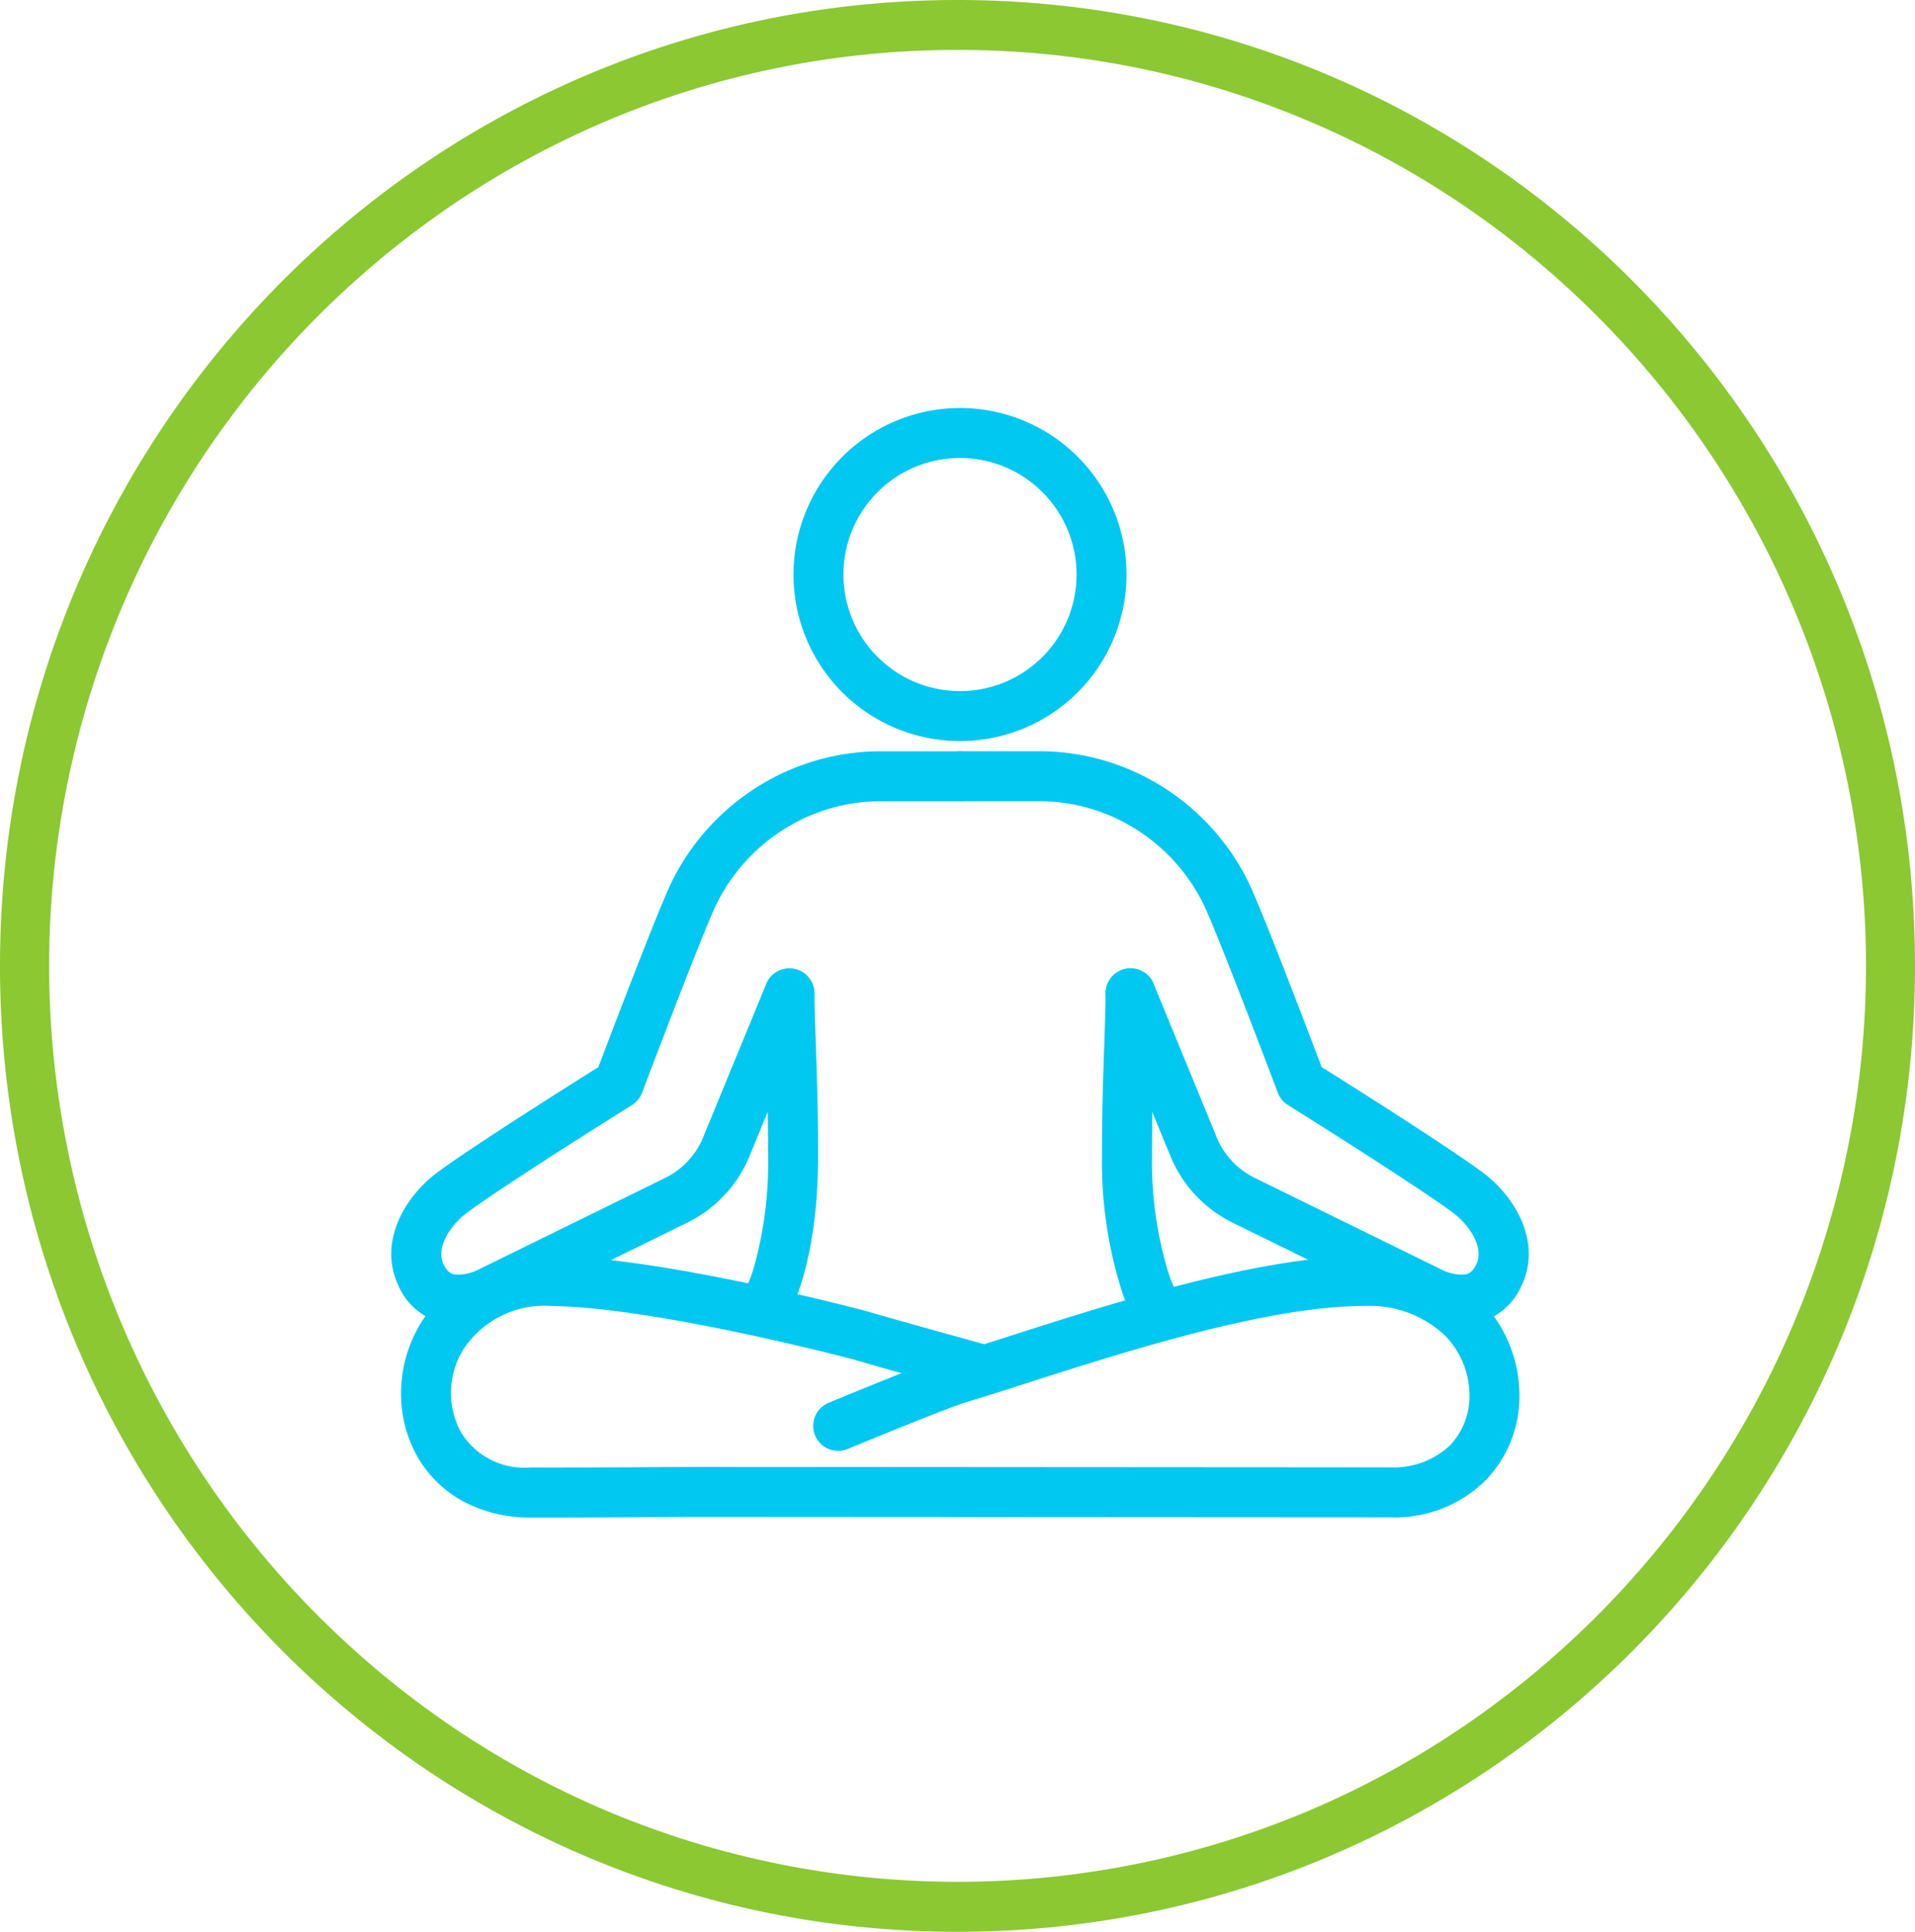 <svg xmlns="http://www.w3.org/2000/svg" width="115" height="116" viewBox="0 0 115 116">
  <g id="Group_616" data-name="Group 616" transform="translate(-583 -4216)">
    <g id="Group_555" data-name="Group 555" transform="translate(582.752 4216.305)">
      <path id="Ellipse_11" data-name="Ellipse 11" d="M57.5,3A53.731,53.731,0,0,0,36.3,7.317a54.344,54.344,0,0,0-9.255,5.067,55.228,55.228,0,0,0,0,91.231,54.343,54.343,0,0,0,9.255,5.067,54.231,54.231,0,0,0,42.409,0,54.343,54.343,0,0,0,9.255-5.067,55.228,55.228,0,0,0,0-91.231A54.343,54.343,0,0,0,78.7,7.317,53.731,53.731,0,0,0,57.5,3m0-3C89.256,0,115,25.967,115,58s-25.744,58-57.5,58S0,90.033,0,58,25.744,0,57.5,0Z" transform="translate(0.248 -0.305)" fill="#8cc832"/>
    </g>
    <g id="Group_574" data-name="Group 574" transform="translate(607.163 4241.163)">
      <g id="Group_575" data-name="Group 575">
        <path id="Path_140" data-name="Path 140" d="M17.829,385.129l-1.387,0A8.355,8.355,0,0,1,12.3,384.1a7.011,7.011,0,0,1-2.656-2.659,7.646,7.646,0,0,1-.96-3.962,8.089,8.089,0,0,1,4.346-6.974,10.053,10.053,0,0,1,4.994-1.075c6.724.171,18.111,3.178,18.592,3.306l.04.011c1.719.508,5.729,1.615,7.045,1.978.489-.155,1.013-.324,1.568-.5,5.955-1.912,14.954-4.8,21.266-4.8a9.441,9.441,0,0,1,6.911,2.61,8.162,8.162,0,0,1,2.394,5.731,7.264,7.264,0,0,1-1.984,5.085,7.739,7.739,0,0,1-5.78,2.267L26.3,385.093C24.733,385.1,21.073,385.129,17.829,385.129Zm-.125-12.7a5.834,5.834,0,0,0-5.291,2.62,4.97,4.97,0,0,0-.158,4.921,4.441,4.441,0,0,0,4.194,2.156c3.507.009,8.047-.021,9.836-.034H26.3l41.775.027a4.89,4.89,0,0,0,3.62-1.346,4.281,4.281,0,0,0,1.147-3,5.142,5.142,0,0,0-1.511-3.609,6.61,6.61,0,0,0-4.794-1.736c-5.842,0-14.572,2.8-20.349,4.657-.713.229-1.376.442-1.983.633l-.045.014c-.535.168-1.026.32-1.472.452-1.042.308-5.537,2.148-7.181,2.831a1.5,1.5,0,1,1-1.151-2.771c.369-.153,2.455-1.018,4.377-1.78-1.114-.312-2.188-.617-2.9-.829-.531-.14-11.631-3.043-17.879-3.2C17.865,372.431,17.784,372.43,17.7,372.43Z" transform="translate(-8.759 -319.171)" fill="#00c8f1"/>
        <path id="Path_141" data-name="Path 141" d="M187.592,4.5a10,10,0,1,1-10,10A10.01,10.01,0,0,1,187.592,4.5Zm0,17a7,7,0,1,0-7-7A7.006,7.006,0,0,0,187.592,21.5Z" transform="translate(-154.105 -5.163)" fill="#00c8f1"/>
        <path id="Path_142" data-name="Path 142" d="M156.1,267.128l-2.458-1.719-.012.017a8.048,8.048,0,0,0,.794-1.954,23.331,23.331,0,0,0,.8-6.526c0-2.645-.071-4.712-.134-6.536-.041-1.19-.077-2.218-.083-3.176a1.5,1.5,0,0,1,1.49-1.51h.011a1.5,1.5,0,0,1,1.5,1.49c.006.917.041,1.926.082,3.094.061,1.757.136,3.944.136,6.64C158.223,263.889,156.316,266.817,156.1,267.128Z" transform="translate(-133.26 -212.727)" fill="#00c8f1"/>
        <path id="Path_143" data-name="Path 143" d="M8.528,186.665a4.2,4.2,0,0,1-.852-.085,3.853,3.853,0,0,1-2.745-2.254c-1.239-2.589.364-5.359,2.378-6.837,2.2-1.616,7.984-5.261,9.625-6.291.755-1.993,3.61-9.5,4.392-11.095a14.1,14.1,0,0,1,5.12-5.708,13.911,13.911,0,0,1,7.359-2.161H38.65a1.5,1.5,0,1,1,0,3H33.818a10.913,10.913,0,0,0-5.769,1.7,11.1,11.1,0,0,0-4.031,4.494c-.682,1.391-3.449,8.633-4.458,11.306a1.5,1.5,0,0,1-.609.743c-.074.046-7.435,4.647-9.868,6.434-1.056.775-1.922,2.133-1.448,3.124.223.467.452.571.647.611a2.567,2.567,0,0,0,1.4-.265l11.267-5.53a4.721,4.721,0,0,0,2.293-2.472l0-.01,3.769-9.158a1.5,1.5,0,1,1,2.774,1.142L26.027,176.5a7.719,7.719,0,0,1-3.749,4.036l-11.3,5.547-.064.029A6.019,6.019,0,0,1,8.528,186.665Z" transform="translate(-5.163 -132.284)" fill="#00c8f1"/>
        <path id="Path_144" data-name="Path 144" d="M270.122,186.665a6.018,6.018,0,0,1-2.384-.549l-.064-.029-11.3-5.546a7.72,7.72,0,0,1-3.752-4.038l-3.768-9.161a1.5,1.5,0,0,1,2.775-1.141l3.769,9.166,0,.01a4.722,4.722,0,0,0,2.3,2.473l11.265,5.529a2.566,2.566,0,0,0,1.4.265c.195-.04.424-.144.647-.611.474-.991-.392-2.349-1.448-3.124-2.433-1.786-9.794-6.387-9.868-6.434a1.5,1.5,0,0,1-.609-.743c-1.009-2.673-3.776-9.916-4.458-11.306a11.1,11.1,0,0,0-4.031-4.495,10.913,10.913,0,0,0-5.769-1.7H240a1.5,1.5,0,0,1,0-3h4.842a13.913,13.913,0,0,1,7.363,2.161,14.1,14.1,0,0,1,5.12,5.709c.782,1.594,3.638,9.1,4.392,11.095,1.641,1.029,7.423,4.674,9.625,6.291,2.014,1.478,3.617,4.248,2.378,6.837a3.9,3.9,0,0,1-2.745,2.254A4.2,4.2,0,0,1,270.122,186.665Z" transform="translate(-206.513 -132.284)" fill="#00c8f1"/>
        <path id="Path_145" data-name="Path 145" d="M312.6,267.329a10.92,10.92,0,0,1-1.187-2.684,25.684,25.684,0,0,1-1.068-7.754c0-2.694.076-4.88.136-6.636.04-1.17.075-2.18.082-3.1a1.5,1.5,0,0,1,1.5-1.49h.01a1.5,1.5,0,0,1,1.49,1.51c-.007.96-.042,1.989-.083,3.181-.063,1.823-.134,3.89-.134,6.532a22.972,22.972,0,0,0,.874,6.675,9.036,9.036,0,0,0,.867,2.084l-.009-.013Z" transform="translate(-268.331 -212.681)" fill="#00c8f1"/>
      </g>
    </g>
  </g>
</svg>
